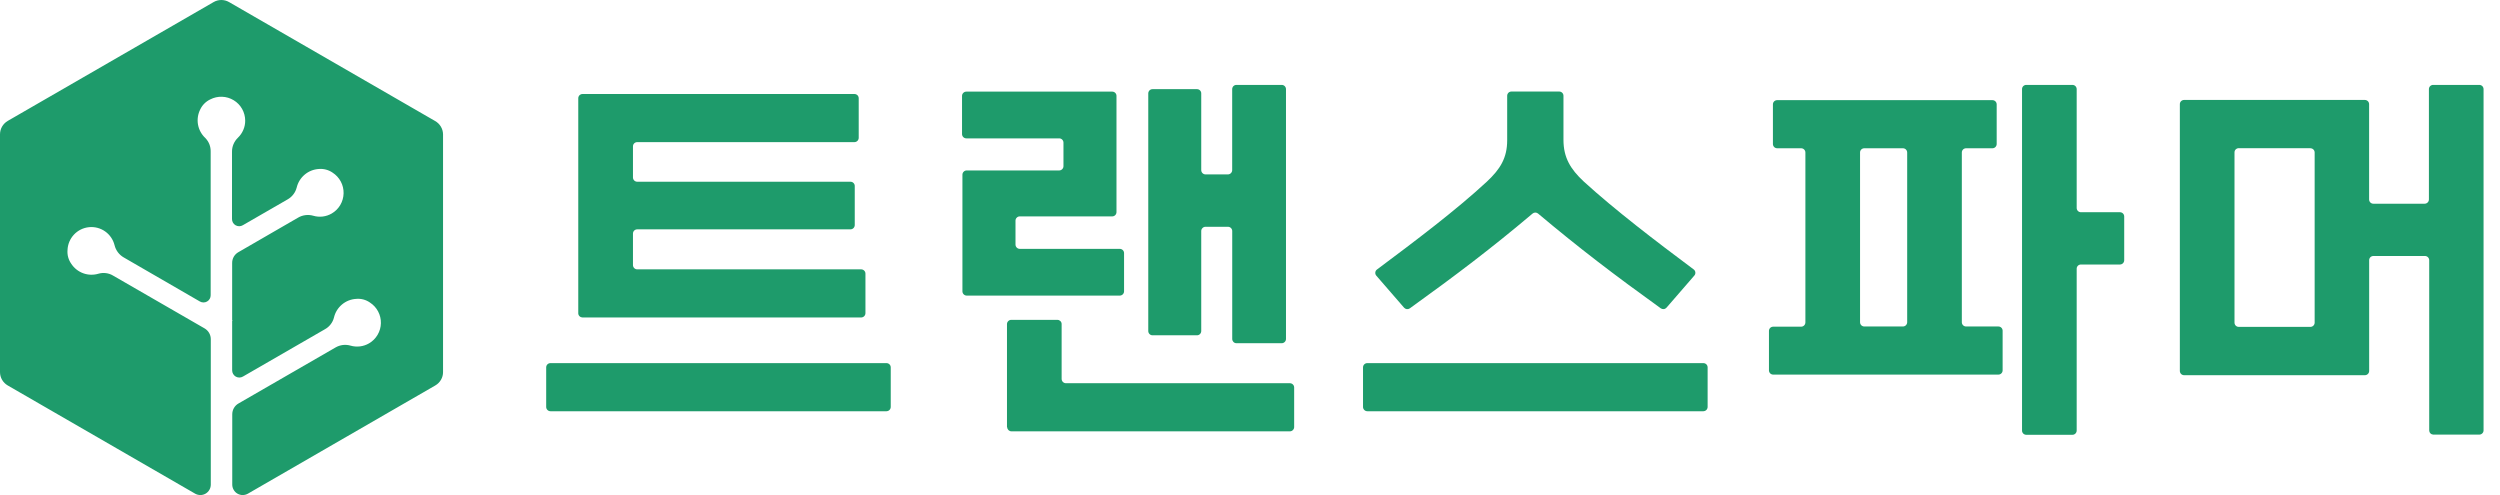 <svg width="101" height="20" viewBox="0 0 101 20" fill="none" xmlns="http://www.w3.org/2000/svg">
<g clip-path="url(#clip0_5485_13453)">
<path d="M22.066 16.442V14.842C22.066 14.796 22.084 14.752 22.116 14.72C22.149 14.688 22.192 14.67 22.238 14.67H35.814C35.859 14.67 35.903 14.688 35.935 14.72C35.968 14.752 35.986 14.796 35.986 14.842V16.442C35.985 16.487 35.967 16.531 35.935 16.563C35.903 16.595 35.859 16.613 35.814 16.614H22.238C22.192 16.613 22.149 16.595 22.117 16.563C22.085 16.531 22.066 16.487 22.066 16.442ZM23.362 12.666V3.97C23.362 3.924 23.38 3.88 23.412 3.848C23.445 3.816 23.488 3.798 23.534 3.798H34.52C34.566 3.798 34.609 3.816 34.642 3.848C34.674 3.88 34.692 3.924 34.692 3.97V5.57C34.691 5.615 34.673 5.659 34.641 5.691C34.609 5.723 34.565 5.741 34.52 5.742H25.742C25.719 5.742 25.697 5.746 25.676 5.755C25.656 5.764 25.637 5.776 25.621 5.792C25.605 5.808 25.593 5.827 25.584 5.848C25.576 5.869 25.572 5.891 25.572 5.914V7.17C25.572 7.215 25.59 7.259 25.622 7.291C25.653 7.323 25.697 7.341 25.742 7.342H34.36C34.406 7.342 34.449 7.36 34.481 7.392C34.514 7.424 34.532 7.468 34.532 7.514V9.094C34.531 9.139 34.513 9.183 34.481 9.215C34.449 9.247 34.405 9.265 34.36 9.266H25.742C25.719 9.266 25.697 9.27 25.676 9.279C25.656 9.288 25.637 9.3 25.621 9.316C25.605 9.332 25.593 9.351 25.584 9.372C25.576 9.393 25.572 9.415 25.572 9.438V10.71C25.572 10.755 25.59 10.799 25.622 10.831C25.653 10.863 25.697 10.881 25.742 10.882H34.792C34.837 10.882 34.881 10.9 34.913 10.932C34.946 10.964 34.964 11.008 34.964 11.054V12.654C34.963 12.699 34.945 12.743 34.913 12.775C34.881 12.807 34.837 12.825 34.792 12.826H23.534C23.49 12.825 23.449 12.809 23.417 12.779C23.385 12.75 23.365 12.709 23.362 12.666Z" fill="#1E9B6B"/>
<path d="M38.882 11.77V7.058C38.882 7.013 38.9 6.969 38.933 6.937C38.965 6.904 39.009 6.886 39.054 6.886H42.792C42.838 6.886 42.881 6.867 42.913 6.835C42.945 6.803 42.964 6.76 42.964 6.714V5.762C42.964 5.717 42.946 5.673 42.914 5.641C42.882 5.608 42.838 5.59 42.792 5.59H39.038C38.993 5.59 38.949 5.571 38.917 5.539C38.885 5.507 38.867 5.464 38.866 5.418V3.874C38.866 3.852 38.871 3.829 38.879 3.808C38.888 3.787 38.901 3.769 38.917 3.753C38.933 3.737 38.952 3.724 38.972 3.715C38.993 3.707 39.016 3.702 39.038 3.702H44.936C44.959 3.702 44.981 3.707 45.002 3.715C45.023 3.724 45.041 3.737 45.057 3.753C45.073 3.769 45.085 3.788 45.094 3.809C45.102 3.829 45.106 3.852 45.106 3.874V8.57C45.106 8.615 45.088 8.659 45.056 8.691C45.025 8.723 44.981 8.742 44.936 8.742H41.198C41.153 8.742 41.109 8.76 41.077 8.793C41.044 8.825 41.026 8.869 41.026 8.914V9.882C41.027 9.928 41.045 9.971 41.077 10.003C41.109 10.035 41.153 10.054 41.198 10.054H45.24C45.263 10.054 45.285 10.059 45.306 10.067C45.327 10.076 45.346 10.089 45.362 10.105C45.378 10.12 45.391 10.139 45.399 10.16C45.408 10.181 45.412 10.204 45.412 10.226V11.77C45.412 11.816 45.393 11.859 45.361 11.891C45.329 11.923 45.286 11.942 45.24 11.942H39.054C39.009 11.942 38.965 11.923 38.933 11.891C38.901 11.859 38.883 11.816 38.882 11.77ZM40.682 17.258V13.094C40.682 13.049 40.7 13.005 40.733 12.973C40.765 12.94 40.809 12.922 40.854 12.922H42.72C42.743 12.922 42.765 12.927 42.786 12.935C42.806 12.944 42.825 12.957 42.841 12.973C42.857 12.989 42.869 13.008 42.878 13.028C42.886 13.049 42.891 13.072 42.89 13.094V15.31C42.891 15.356 42.909 15.399 42.941 15.431C42.973 15.463 43.017 15.482 43.062 15.482H52.112C52.135 15.482 52.157 15.487 52.178 15.495C52.199 15.504 52.218 15.517 52.234 15.533C52.25 15.549 52.263 15.568 52.271 15.588C52.28 15.609 52.284 15.632 52.284 15.654V17.254C52.284 17.3 52.265 17.343 52.233 17.375C52.201 17.407 52.158 17.426 52.112 17.426H40.862C40.817 17.426 40.775 17.408 40.742 17.377C40.711 17.345 40.692 17.303 40.69 17.258H40.682ZM49.782 13.694V9.334C49.782 9.289 49.764 9.245 49.732 9.213C49.7 9.18 49.656 9.162 49.61 9.162H48.702C48.657 9.162 48.613 9.18 48.581 9.213C48.548 9.245 48.53 9.289 48.53 9.334V13.374C48.53 13.419 48.512 13.463 48.48 13.495C48.449 13.527 48.406 13.546 48.36 13.546H46.56C46.515 13.546 46.472 13.527 46.44 13.495C46.408 13.463 46.39 13.419 46.39 13.374V3.774C46.39 3.752 46.394 3.729 46.403 3.709C46.411 3.688 46.423 3.669 46.439 3.653C46.455 3.637 46.474 3.624 46.495 3.615C46.515 3.607 46.538 3.602 46.56 3.602H48.36C48.383 3.602 48.405 3.607 48.426 3.615C48.447 3.624 48.465 3.637 48.481 3.653C48.497 3.669 48.509 3.688 48.518 3.709C48.526 3.729 48.531 3.752 48.53 3.774V6.874C48.531 6.92 48.549 6.963 48.581 6.995C48.613 7.027 48.657 7.046 48.702 7.046H49.608C49.654 7.046 49.697 7.027 49.729 6.995C49.761 6.963 49.78 6.92 49.78 6.874V3.602C49.78 3.58 49.784 3.557 49.793 3.537C49.801 3.516 49.813 3.497 49.829 3.481C49.845 3.465 49.864 3.452 49.885 3.443C49.905 3.435 49.928 3.43 49.95 3.43H51.782C51.828 3.43 51.872 3.448 51.904 3.481C51.936 3.513 51.954 3.557 51.954 3.602V13.694C51.954 13.74 51.935 13.783 51.903 13.815C51.871 13.847 51.828 13.866 51.782 13.866H49.948C49.904 13.865 49.861 13.846 49.83 13.814C49.8 13.782 49.782 13.739 49.782 13.694Z" fill="#1E9B6B"/>
<path d="M55.066 16.442V14.842C55.066 14.796 55.084 14.752 55.116 14.72C55.149 14.688 55.192 14.67 55.238 14.67H68.816C68.862 14.67 68.905 14.688 68.938 14.72C68.97 14.752 68.988 14.796 68.988 14.842V16.442C68.987 16.487 68.969 16.531 68.937 16.563C68.905 16.595 68.861 16.613 68.816 16.614H55.238C55.193 16.613 55.149 16.595 55.117 16.563C55.085 16.531 55.066 16.487 55.066 16.442ZM67.098 12.458C65.22 11.106 63.796 10.022 62.138 8.628C62.107 8.602 62.068 8.587 62.027 8.587C61.986 8.587 61.947 8.602 61.916 8.628C60.258 10.028 58.834 11.106 56.956 12.458C56.921 12.483 56.877 12.494 56.834 12.489C56.792 12.483 56.752 12.462 56.724 12.43L55.604 11.138C55.588 11.12 55.576 11.099 55.569 11.077C55.562 11.054 55.559 11.03 55.562 11.007C55.564 10.983 55.572 10.961 55.583 10.94C55.595 10.92 55.611 10.902 55.63 10.888C57.158 9.748 58.83 8.488 60.074 7.334C60.602 6.838 60.89 6.39 60.89 5.67V3.87C60.89 3.824 60.908 3.78 60.94 3.748C60.972 3.716 61.016 3.698 61.062 3.698H62.992C63.038 3.698 63.081 3.716 63.114 3.748C63.146 3.78 63.164 3.824 63.164 3.87V5.65C63.164 6.37 63.45 6.834 63.98 7.33C65.234 8.476 66.896 9.744 68.424 10.884C68.443 10.898 68.459 10.916 68.471 10.936C68.482 10.957 68.49 10.979 68.492 11.003C68.495 11.027 68.492 11.05 68.485 11.073C68.478 11.095 68.466 11.116 68.45 11.134L67.33 12.426C67.302 12.459 67.263 12.481 67.22 12.487C67.177 12.492 67.134 12.482 67.098 12.458Z" fill="#1E9B6B"/>
<path d="M71.466 14.97V13.37C71.465 13.348 71.47 13.325 71.478 13.304C71.487 13.283 71.499 13.264 71.515 13.248C71.531 13.232 71.55 13.219 71.571 13.211C71.592 13.202 71.615 13.198 71.638 13.198H72.766C72.788 13.198 72.811 13.194 72.831 13.185C72.852 13.177 72.871 13.164 72.887 13.148C72.903 13.132 72.916 13.113 72.924 13.092C72.933 13.071 72.938 13.049 72.938 13.026V6.162C72.938 6.14 72.934 6.117 72.925 6.096C72.916 6.075 72.904 6.056 72.888 6.04C72.872 6.024 72.853 6.011 72.832 6.003C72.811 5.994 72.788 5.99 72.766 5.99H71.798C71.752 5.99 71.708 5.972 71.676 5.94C71.644 5.908 71.626 5.864 71.626 5.818V4.218C71.625 4.196 71.63 4.173 71.638 4.152C71.647 4.131 71.659 4.112 71.675 4.096C71.691 4.08 71.71 4.067 71.731 4.059C71.752 4.05 71.775 4.046 71.798 4.046H80.494C80.516 4.046 80.539 4.05 80.56 4.059C80.581 4.067 80.6 4.08 80.616 4.096C80.632 4.112 80.644 4.131 80.653 4.152C80.662 4.173 80.666 4.196 80.666 4.218V5.818C80.666 5.864 80.647 5.908 80.615 5.94C80.583 5.972 80.539 5.99 80.494 5.99H79.43C79.407 5.99 79.384 5.994 79.363 6.003C79.342 6.011 79.323 6.024 79.307 6.04C79.291 6.056 79.279 6.075 79.27 6.096C79.262 6.117 79.257 6.14 79.258 6.162V13.018C79.258 13.064 79.276 13.108 79.308 13.14C79.34 13.172 79.384 13.19 79.43 13.19H80.734C80.756 13.19 80.779 13.194 80.8 13.203C80.821 13.211 80.84 13.224 80.856 13.24C80.872 13.256 80.885 13.275 80.893 13.296C80.902 13.317 80.906 13.339 80.906 13.362V14.962C80.906 15.008 80.888 15.052 80.855 15.084C80.823 15.116 80.779 15.134 80.734 15.134H71.638C71.593 15.134 71.551 15.117 71.519 15.087C71.487 15.056 71.468 15.014 71.466 14.97ZM76.878 5.99H75.318C75.295 5.99 75.272 5.994 75.251 6.003C75.231 6.011 75.211 6.024 75.195 6.04C75.179 6.056 75.167 6.075 75.158 6.096C75.15 6.117 75.145 6.14 75.146 6.162V13.018C75.146 13.064 75.164 13.108 75.196 13.14C75.228 13.172 75.272 13.19 75.318 13.19H76.878C76.923 13.19 76.967 13.172 76.999 13.14C77.031 13.108 77.05 13.064 77.05 13.018V6.162C77.05 6.14 77.046 6.117 77.037 6.096C77.028 6.075 77.016 6.056 77 6.04C76.984 6.024 76.965 6.011 76.944 6.003C76.923 5.994 76.9 5.99 76.878 5.99ZM81.69 17.39V3.602C81.689 3.58 81.694 3.557 81.702 3.536C81.711 3.515 81.723 3.496 81.739 3.48C81.755 3.464 81.775 3.451 81.795 3.443C81.816 3.434 81.839 3.43 81.862 3.43H83.726C83.748 3.43 83.771 3.434 83.792 3.443C83.813 3.451 83.832 3.464 83.848 3.48C83.864 3.496 83.876 3.515 83.885 3.536C83.894 3.557 83.898 3.58 83.898 3.602V8.402C83.898 8.448 83.916 8.492 83.948 8.524C83.98 8.556 84.024 8.574 84.07 8.574H85.646C85.668 8.574 85.691 8.578 85.712 8.587C85.733 8.595 85.752 8.608 85.768 8.624C85.784 8.64 85.796 8.659 85.805 8.68C85.814 8.701 85.818 8.724 85.818 8.746V10.514C85.818 10.56 85.799 10.604 85.767 10.636C85.735 10.668 85.691 10.686 85.646 10.686H84.07C84.047 10.686 84.024 10.69 84.003 10.699C83.982 10.707 83.963 10.72 83.947 10.736C83.931 10.752 83.919 10.771 83.91 10.792C83.902 10.813 83.897 10.835 83.898 10.858V17.394C83.898 17.44 83.879 17.484 83.847 17.516C83.815 17.548 83.771 17.566 83.726 17.566H81.862C81.838 17.566 81.815 17.561 81.794 17.552C81.772 17.543 81.753 17.53 81.737 17.513C81.721 17.496 81.709 17.476 81.7 17.454C81.692 17.433 81.689 17.409 81.69 17.386V17.39Z" fill="#1E9B6B"/>
<path d="M98.14 17.386V10.514C98.14 10.492 98.136 10.469 98.127 10.448C98.119 10.427 98.106 10.408 98.09 10.392C98.074 10.376 98.055 10.363 98.034 10.355C98.013 10.346 97.99 10.342 97.968 10.342H95.886C95.863 10.342 95.841 10.346 95.82 10.355C95.799 10.363 95.779 10.376 95.763 10.392C95.747 10.408 95.735 10.427 95.726 10.448C95.718 10.469 95.713 10.492 95.714 10.514V14.986C95.714 15.032 95.696 15.076 95.663 15.108C95.631 15.14 95.587 15.158 95.542 15.158H88.238C88.192 15.158 88.148 15.14 88.116 15.108C88.084 15.076 88.066 15.032 88.066 14.986V4.21C88.065 4.188 88.07 4.165 88.078 4.144C88.087 4.123 88.099 4.104 88.115 4.088C88.132 4.072 88.151 4.059 88.171 4.051C88.192 4.042 88.215 4.038 88.238 4.038H95.54C95.562 4.038 95.585 4.042 95.606 4.051C95.627 4.059 95.646 4.072 95.662 4.088C95.678 4.104 95.691 4.123 95.699 4.144C95.708 4.165 95.712 4.188 95.712 4.21V8.058C95.712 8.104 95.73 8.148 95.762 8.18C95.794 8.212 95.838 8.23 95.884 8.23H97.956C98.001 8.23 98.045 8.212 98.077 8.18C98.11 8.148 98.128 8.104 98.128 8.058V3.602C98.127 3.58 98.132 3.557 98.14 3.536C98.149 3.515 98.161 3.496 98.177 3.48C98.194 3.464 98.213 3.451 98.234 3.443C98.254 3.434 98.277 3.43 98.3 3.43H100.164C100.186 3.43 100.209 3.434 100.23 3.443C100.251 3.451 100.27 3.464 100.286 3.48C100.302 3.496 100.315 3.515 100.323 3.536C100.332 3.557 100.336 3.58 100.336 3.602V17.386C100.336 17.432 100.318 17.476 100.285 17.508C100.253 17.54 100.209 17.558 100.164 17.558H98.3C98.256 17.555 98.215 17.536 98.186 17.504C98.156 17.472 98.14 17.43 98.14 17.386ZM93.34 5.986H90.446C90.423 5.986 90.4 5.99 90.38 5.999C90.359 6.007 90.34 6.02 90.323 6.036C90.307 6.052 90.295 6.071 90.286 6.092C90.278 6.113 90.273 6.136 90.274 6.158V13.034C90.274 13.08 90.292 13.124 90.324 13.156C90.356 13.188 90.4 13.206 90.446 13.206H93.34C93.385 13.206 93.429 13.188 93.461 13.156C93.494 13.124 93.512 13.08 93.512 13.034V6.162C93.512 6.14 93.508 6.117 93.499 6.096C93.491 6.075 93.478 6.056 93.462 6.04C93.446 6.024 93.427 6.011 93.406 6.003C93.385 5.994 93.362 5.99 93.34 5.99V5.986Z" fill="#1E9B6B"/>
<path d="M17.572 4.885L9.254 0.084C9.159 0.029 9.052 0 8.942 0C8.832 0 8.725 0.029 8.63 0.084L0.312 4.885C0.217 4.941 0.138 5.02 0.083 5.115C0.029 5.21 -0 5.318 1.52314e-06 5.428V15.031C-0 15.141 0.028 15.248 0.083 15.343C0.138 15.438 0.217 15.517 0.312 15.572L7.885 19.945C7.95 19.981 8.022 20 8.096 20C8.17 20 8.242 19.98 8.306 19.943C8.37 19.906 8.423 19.852 8.46 19.788C8.497 19.724 8.516 19.652 8.516 19.578V13.707C8.517 13.618 8.494 13.53 8.45 13.453C8.406 13.376 8.342 13.312 8.265 13.267L4.573 11.137C4.485 11.083 4.386 11.048 4.284 11.035C4.181 11.021 4.077 11.029 3.978 11.058C3.776 11.118 3.56 11.112 3.362 11.04C3.165 10.968 2.995 10.834 2.88 10.658C2.765 10.496 2.711 10.3 2.728 10.102C2.736 9.87 2.829 9.648 2.988 9.478C3.147 9.308 3.362 9.202 3.593 9.178C3.824 9.154 4.057 9.215 4.247 9.349C4.437 9.483 4.572 9.681 4.628 9.907C4.653 10.009 4.699 10.106 4.762 10.191C4.826 10.275 4.905 10.346 4.997 10.399L8.072 12.178C8.116 12.204 8.167 12.219 8.218 12.219C8.27 12.22 8.32 12.207 8.365 12.181C8.41 12.156 8.447 12.119 8.473 12.074C8.498 12.03 8.512 11.979 8.511 11.928V6.129C8.514 6.026 8.496 5.924 8.459 5.828C8.421 5.733 8.364 5.646 8.292 5.573C8.139 5.429 8.036 5.239 7.999 5.032C7.963 4.825 7.994 4.612 8.088 4.424C8.172 4.245 8.315 4.101 8.494 4.016C8.641 3.94 8.806 3.903 8.971 3.909C9.137 3.914 9.298 3.963 9.44 4.049C9.582 4.134 9.699 4.255 9.781 4.4C9.862 4.544 9.905 4.707 9.906 4.872C9.907 5.002 9.881 5.13 9.83 5.248C9.779 5.367 9.705 5.475 9.612 5.564C9.536 5.637 9.476 5.725 9.434 5.822C9.393 5.919 9.372 6.023 9.373 6.129V8.848C9.372 8.899 9.386 8.95 9.411 8.995C9.437 9.039 9.474 9.076 9.519 9.102C9.564 9.127 9.614 9.14 9.666 9.14C9.717 9.139 9.768 9.125 9.812 9.098L11.62 8.055C11.71 8.004 11.789 7.936 11.851 7.854C11.915 7.772 11.96 7.678 11.986 7.578C12.035 7.374 12.148 7.19 12.309 7.055C12.47 6.919 12.67 6.84 12.88 6.827C13.077 6.81 13.274 6.862 13.436 6.974C13.576 7.064 13.69 7.188 13.768 7.334C13.846 7.48 13.885 7.644 13.881 7.81C13.878 7.976 13.832 8.138 13.748 8.281C13.664 8.424 13.544 8.543 13.401 8.626C13.289 8.691 13.166 8.732 13.038 8.748C12.91 8.763 12.78 8.753 12.656 8.716C12.555 8.687 12.448 8.678 12.343 8.691C12.238 8.704 12.137 8.738 12.046 8.791L9.63 10.188C9.552 10.232 9.489 10.296 9.444 10.373C9.4 10.451 9.378 10.538 9.379 10.627V12.931H9.397L9.379 12.962V14.961C9.379 15.012 9.392 15.063 9.418 15.108C9.444 15.152 9.481 15.189 9.525 15.215C9.57 15.24 9.621 15.253 9.672 15.253C9.724 15.252 9.774 15.238 9.818 15.211L13.129 13.3C13.219 13.251 13.297 13.183 13.36 13.101C13.423 13.02 13.468 12.926 13.493 12.826C13.541 12.621 13.655 12.437 13.816 12.302C13.977 12.167 14.177 12.087 14.387 12.075C14.585 12.056 14.782 12.108 14.945 12.222C15.084 12.312 15.198 12.435 15.275 12.581C15.353 12.727 15.392 12.891 15.388 13.056C15.385 13.222 15.339 13.384 15.255 13.526C15.171 13.669 15.053 13.788 14.91 13.871C14.798 13.937 14.674 13.978 14.546 13.994C14.418 14.01 14.287 14 14.163 13.964C14.062 13.934 13.956 13.926 13.851 13.938C13.747 13.951 13.646 13.985 13.555 14.038L9.634 16.301C9.557 16.345 9.493 16.409 9.449 16.486C9.405 16.564 9.383 16.651 9.383 16.74V19.578C9.383 19.652 9.403 19.724 9.44 19.788C9.476 19.852 9.529 19.906 9.593 19.943C9.657 19.98 9.729 20 9.803 20C9.877 20 9.95 19.981 10.014 19.945L17.587 15.572C17.682 15.517 17.761 15.438 17.816 15.343C17.871 15.248 17.9 15.141 17.899 15.031V5.428C17.898 5.317 17.867 5.208 17.809 5.112C17.752 5.017 17.67 4.939 17.572 4.885Z" fill="#1E9B6B"/>
</g>
<defs>
<clipPath id="clip0_5485_13453">
<rect width="100.47" height="20" fill="white"/>
</clipPath>
</defs>
</svg>
